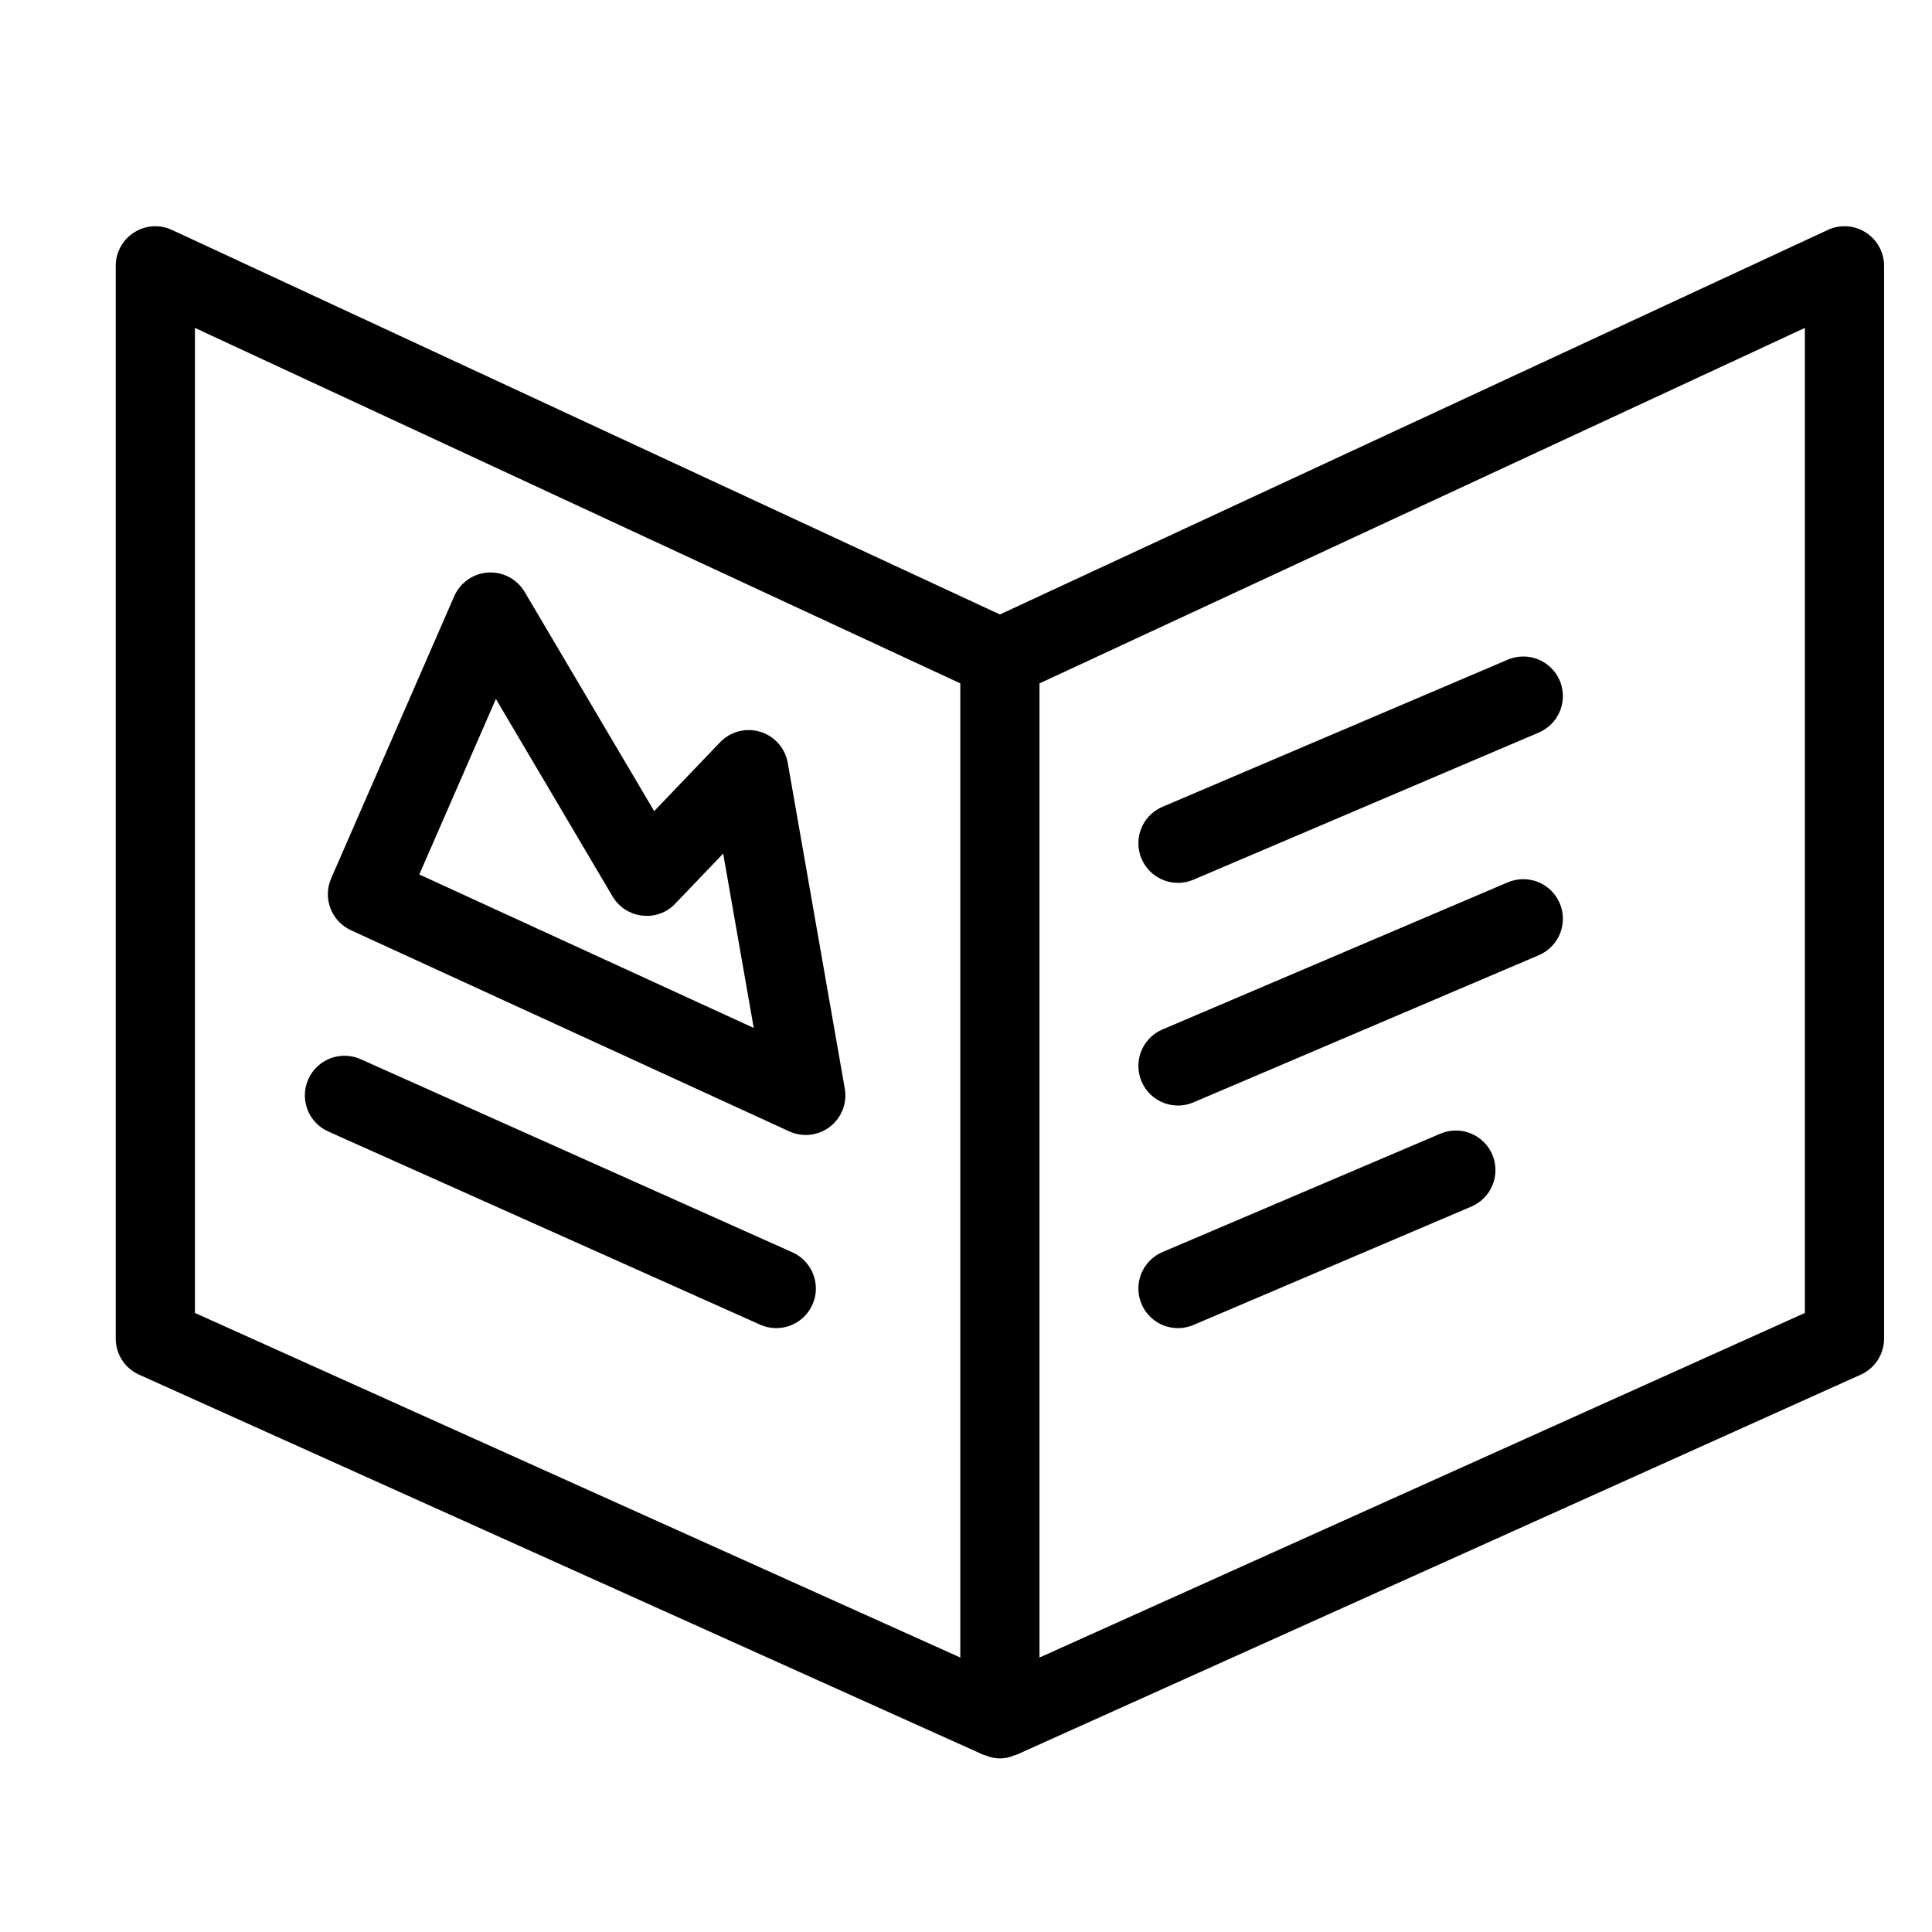<?xml version="1.0" encoding="UTF-8"?>
<!-- Uploaded to: SVG Repo, www.svgrepo.com, Generator: SVG Repo Mixer Tools -->
<svg fill="#000000" width="800px" height="800px" version="1.1" viewBox="144 144 512 512" xmlns="http://www.w3.org/2000/svg">
 <g>
  <path d="m638.45 205.61c-3.019-1.938-6.816-2.191-10.066-0.672l-219.4 101.9-219.4-101.9c-3.25-1.512-7.043-1.258-10.062 0.672-3.023 1.926-4.852 5.262-4.852 8.844v284.28c0 4.129 2.422 7.875 6.191 9.566l223.82 100.77c0.152 0.07 0.324 0.043 0.48 0.102 2.43 1.102 5.219 1.102 7.652 0 0.156-0.062 0.324-0.035 0.48-0.102l223.82-100.77h-0.004c3.769-1.691 6.195-5.438 6.191-9.566v-284.28c0-3.582-1.828-6.918-4.848-8.844zm-442.79 25.289 202.83 94.203v258.16l-202.83-91.316zm426.65 261.05-202.83 91.316v-258.16l202.83-94.203z"/>
  <path d="m456.18 377.97c1.414 0 2.812-0.289 4.109-0.848l91.492-38.984c2.566-1.086 4.594-3.148 5.637-5.734 1.043-2.582 1.02-5.477-0.074-8.039-1.09-2.566-3.156-4.59-5.742-5.629-2.586-1.039-5.481-1.008-8.043 0.09l-91.488 38.988c-4.59 1.953-7.172 6.867-6.176 11.754 1 4.887 5.297 8.398 10.285 8.402z"/>
  <path d="m456.18 436.98c1.414 0 2.812-0.289 4.109-0.848l91.492-38.984c2.566-1.086 4.594-3.148 5.637-5.734 1.043-2.582 1.02-5.477-0.074-8.039-1.09-2.562-3.156-4.59-5.742-5.629-2.586-1.039-5.481-1.004-8.043 0.09l-91.492 38.984 0.004 0.004c-4.59 1.953-7.172 6.867-6.176 11.754 1 4.891 5.297 8.398 10.285 8.402z"/>
  <path d="m456.18 495.97c1.414 0 2.812-0.285 4.109-0.844l73.617-31.363v-0.004c2.566-1.082 4.598-3.144 5.644-5.731 1.043-2.586 1.02-5.481-0.074-8.043-1.094-2.566-3.16-4.594-5.746-5.629-2.59-1.039-5.484-1.008-8.047 0.094l-73.617 31.363h0.004c-4.59 1.957-7.172 6.871-6.176 11.758 1 4.887 5.297 8.398 10.285 8.398z"/>
  <path d="m352.76 346.16c-0.688-3.898-3.504-7.078-7.293-8.23-3.785-1.152-7.898-0.078-10.637 2.777l-17.465 18.25-34.328-58.094v0.004c-2.008-3.394-5.746-5.379-9.68-5.137-3.938 0.242-7.406 2.668-8.984 6.277l-32.617 74.785c-2.281 5.246 0.051 11.352 5.25 13.734l116.15 53.301c3.543 1.625 7.699 1.152 10.785-1.227 3.09-2.383 4.606-6.277 3.934-10.121zm-97.641 29.586 20.297-46.52 30.914 52.328h-0.004c1.668 2.828 4.566 4.711 7.832 5.086 3.266 0.406 6.531-0.77 8.793-3.164l12.699-13.273 8.098 46.211z"/>
  <path d="m354.02 475.89-114.42-51.18h0.004c-2.547-1.145-5.441-1.23-8.047-0.242-2.609 0.992-4.715 2.984-5.852 5.527-1.137 2.547-1.215 5.445-0.219 8.047 1 2.606 2.996 4.703 5.547 5.836l114.42 51.18c5.289 2.352 11.484-0.023 13.848-5.309s0-11.484-5.281-13.859z"/>
 </g>
</svg>